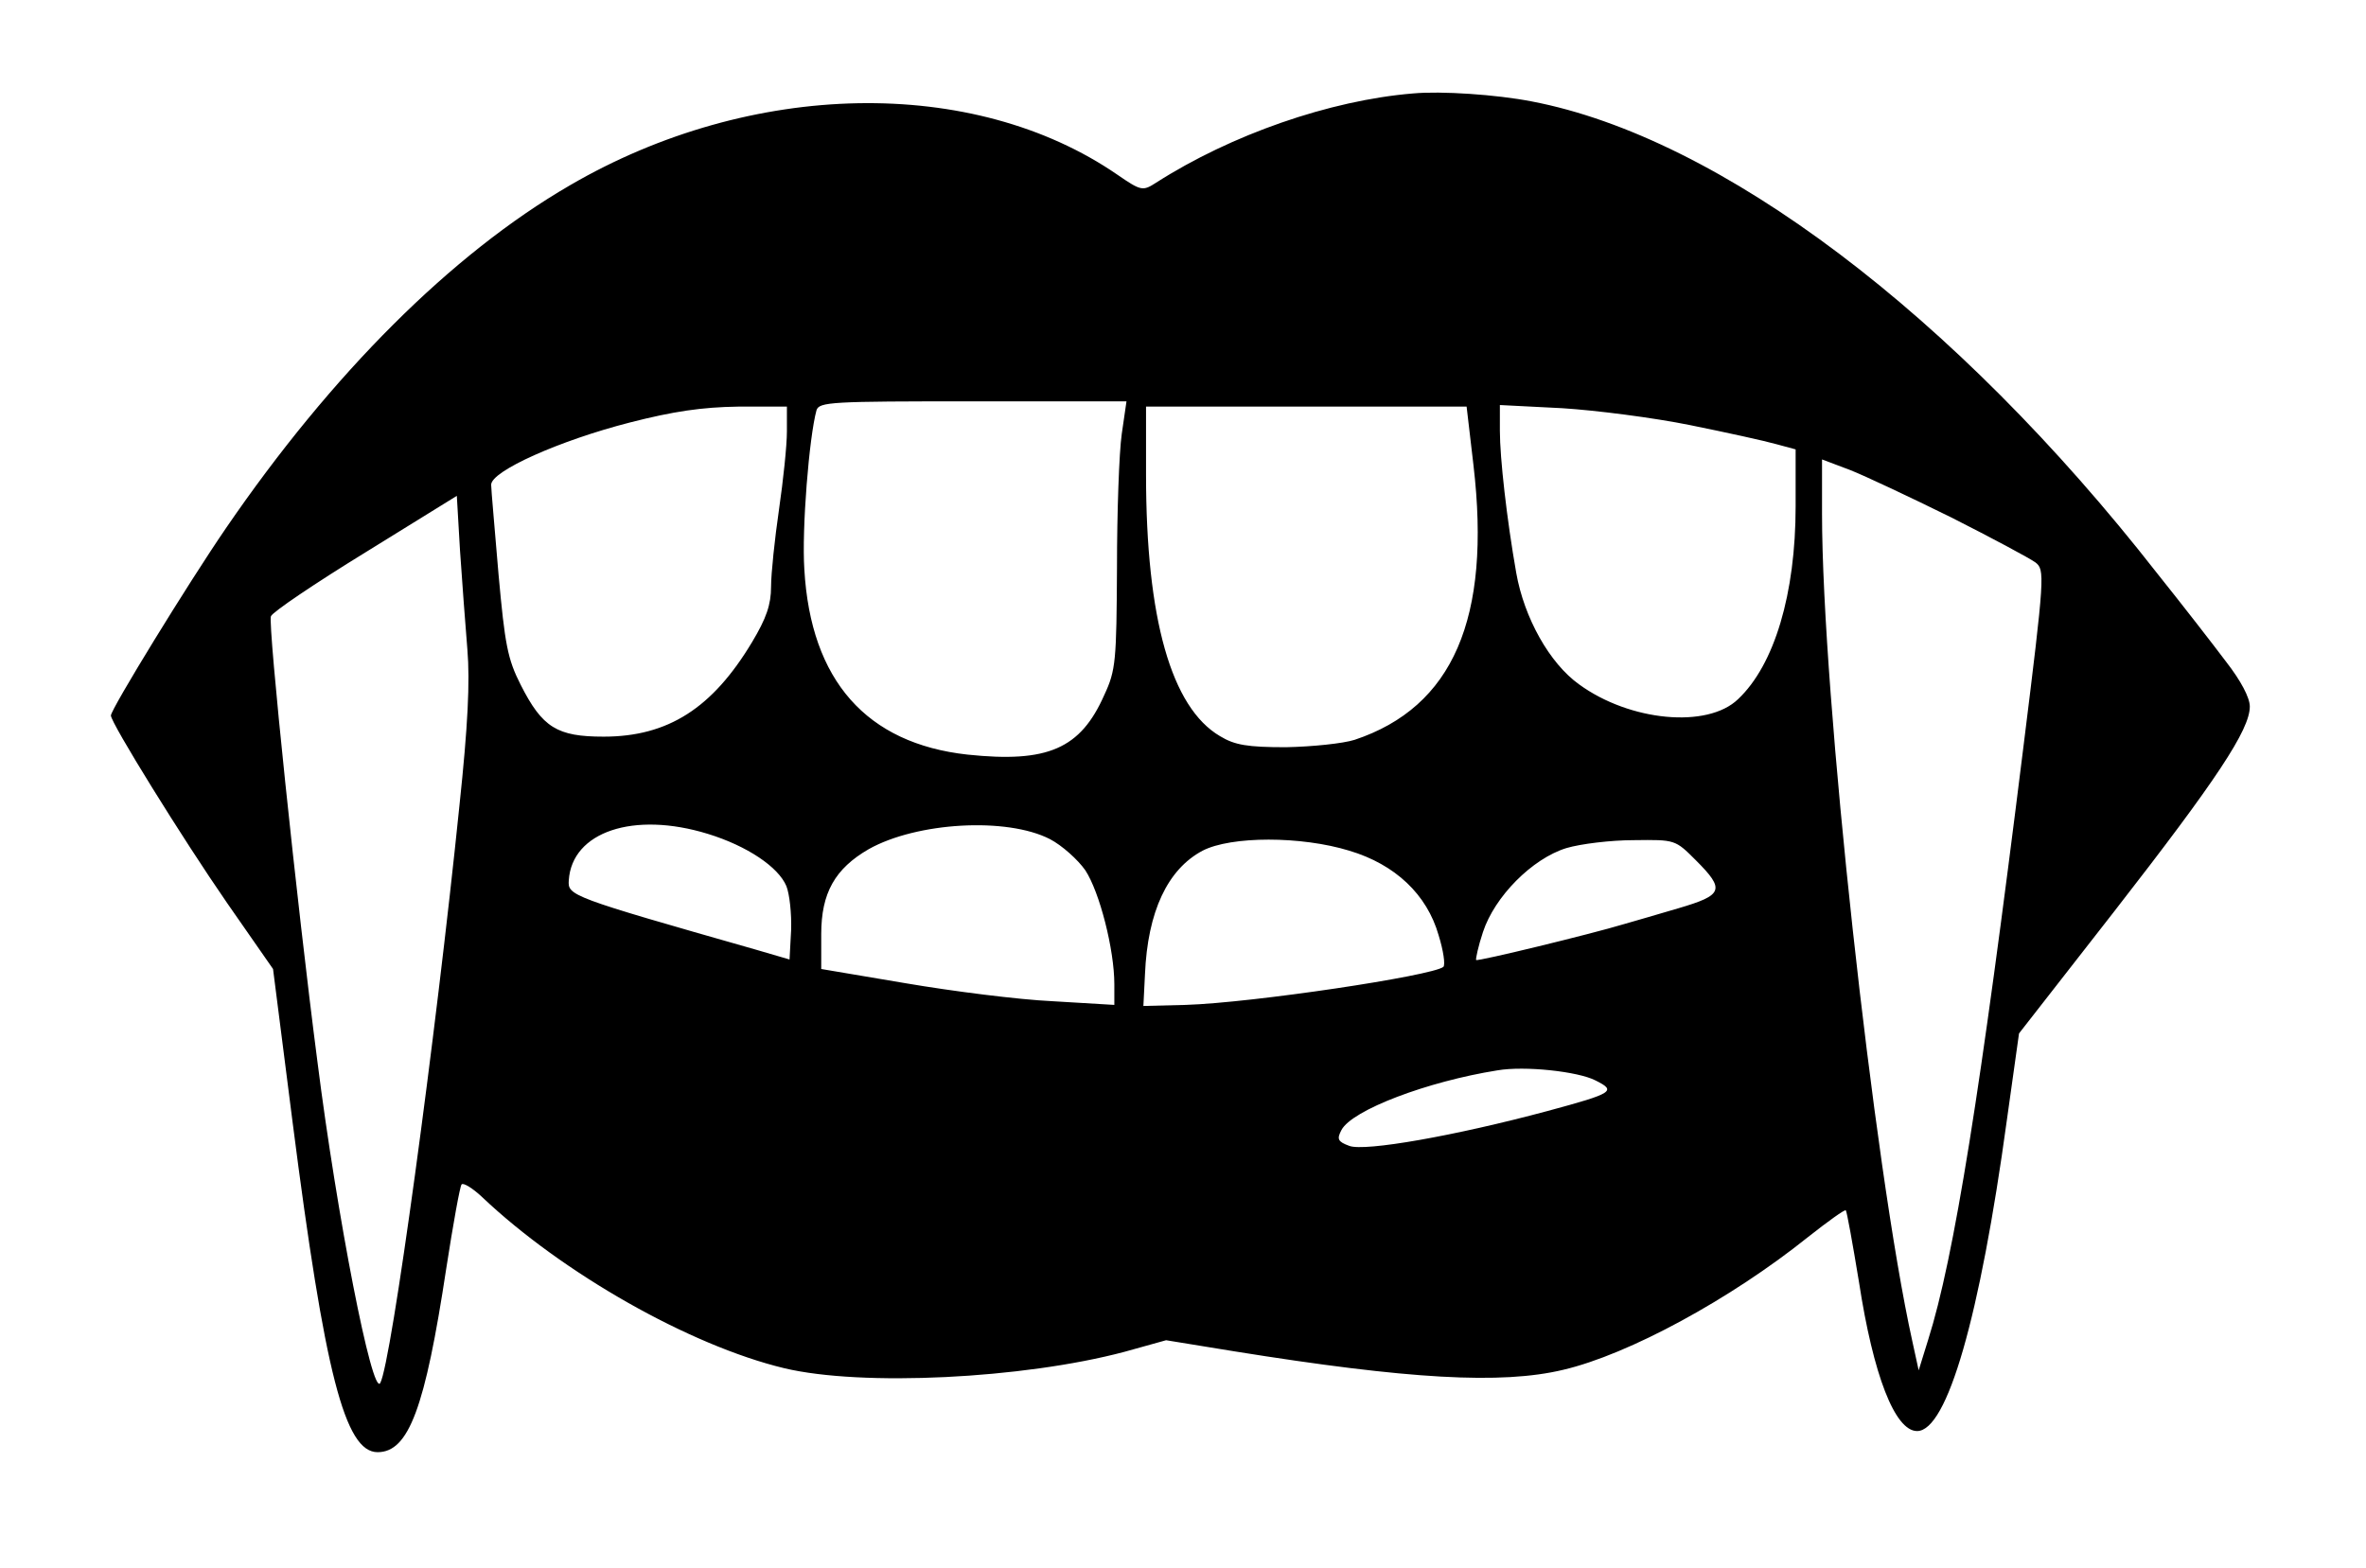 <?xml version="1.0" standalone="no"?>
<!DOCTYPE svg PUBLIC "-//W3C//DTD SVG 20010904//EN"
 "http://www.w3.org/TR/2001/REC-SVG-20010904/DTD/svg10.dtd">
<svg version="1.0" xmlns="http://www.w3.org/2000/svg"
 width="448pt" height="297pt" viewBox="0 0 448 297"
 preserveAspectRatio="xMidYMid meet">
<g transform="translate(0,297) scale(0.1,-0.1)"
fill="#000000" stroke="none">
<path d="M2675 2793 c-157 -13 -344 -78 -486 -169 -25 -16 -28 -16 -73 15
-273 188 -694 180 -1037 -20 -224 -130 -451 -357 -651 -649 -72 -105 -218
-343 -218 -355 0 -14 135 -232 220 -355 l87 -125 37 -290 c61 -476 99 -625
161 -625 59 0 90 84 130 348 13 84 26 156 29 159 3 4 21 -7 39 -24 152 -144
393 -281 572 -324 147 -35 452 -20 644 31 l79 22 129 -21 c330 -53 506 -63
623 -35 124 29 317 134 463 251 38 30 70 53 72 51 2 -2 13 -63 25 -136 27
-176 68 -282 110 -282 57 0 119 216 170 589 l23 164 181 232 c193 248 256 343
256 387 0 17 -17 49 -45 85 -24 32 -83 108 -131 168 -382 489 -827 825 -1184
893 -67 13 -171 20 -225 15z m-551 -645 c-5 -35 -9 -148 -9 -253 -1 -176 -2
-194 -24 -241 -45 -102 -107 -129 -259 -113 -191 21 -297 140 -309 351 -5 76
9 250 23 301 5 16 28 17 296 17 l291 0 -9 -62z m-634 5 c0 -27 -7 -93 -15
-148 -8 -55 -15 -121 -15 -146 0 -34 -9 -60 -36 -105 -75 -125 -159 -179 -281
-179 -88 0 -116 17 -157 98 -25 49 -30 77 -42 209 -7 84 -14 161 -14 170 0 26
130 84 263 118 82 21 136 29 205 30 l92 0 0 -47z m1300 -64 c34 -290 -39 -458
-225 -520 -22 -7 -80 -13 -130 -14 -73 0 -97 4 -125 21 -92 54 -140 222 -140
495 l0 129 304 0 303 0 13 -111z m410 76 c69 -14 142 -30 163 -36 l37 -10 0
-108 c0 -165 -40 -300 -109 -365 -58 -56 -205 -42 -301 28 -56 40 -104 126
-119 211 -18 102 -31 218 -31 269 l0 49 118 -6 c64 -4 173 -18 242 -32z m495
-175 c77 -39 148 -77 159 -85 18 -14 18 -23 -23 -352 -81 -652 -131 -965 -180
-1120 l-18 -58 -12 55 c-73 330 -171 1227 -171 1567 l0 103 53 -20 c28 -11
115 -52 192 -90z m-2810 -250 c5 -61 1 -144 -15 -295 -45 -440 -129 -1057
-150 -1094 -15 -27 -82 316 -119 609 -39 300 -94 828 -88 843 3 8 83 62 179
121 l173 107 6 -103 c4 -57 10 -141 14 -188z m455 -349 c75 -23 134 -63 149
-99 6 -15 10 -52 9 -83 l-3 -56 -65 19 c-351 100 -355 102 -353 131 6 92 123
131 263 88z m648 -10 c23 -12 53 -39 67 -59 27 -41 55 -150 55 -216 l0 -39
-117 7 c-65 3 -190 19 -278 34 l-160 27 0 66 c0 78 26 124 90 161 91 51 261
61 343 19z m567 -22 c87 -26 147 -83 169 -160 9 -29 13 -56 9 -60 -21 -17
-361 -68 -488 -72 l-80 -2 3 60 c5 119 43 199 109 234 54 28 187 28 278 0z
m656 -18 c56 -56 52 -66 -33 -91 -40 -12 -86 -25 -103 -30 -63 -19 -277 -71
-280 -68 -1 2 4 26 13 53 22 67 93 139 158 159 27 8 84 15 128 15 78 1 78 1
117 -38z m-190 -417 c40 -20 35 -24 -91 -58 -175 -47 -346 -77 -375 -66 -22 8
-24 13 -15 30 20 38 163 92 295 113 52 9 153 -2 186 -19z"/>
</g>
</svg>
